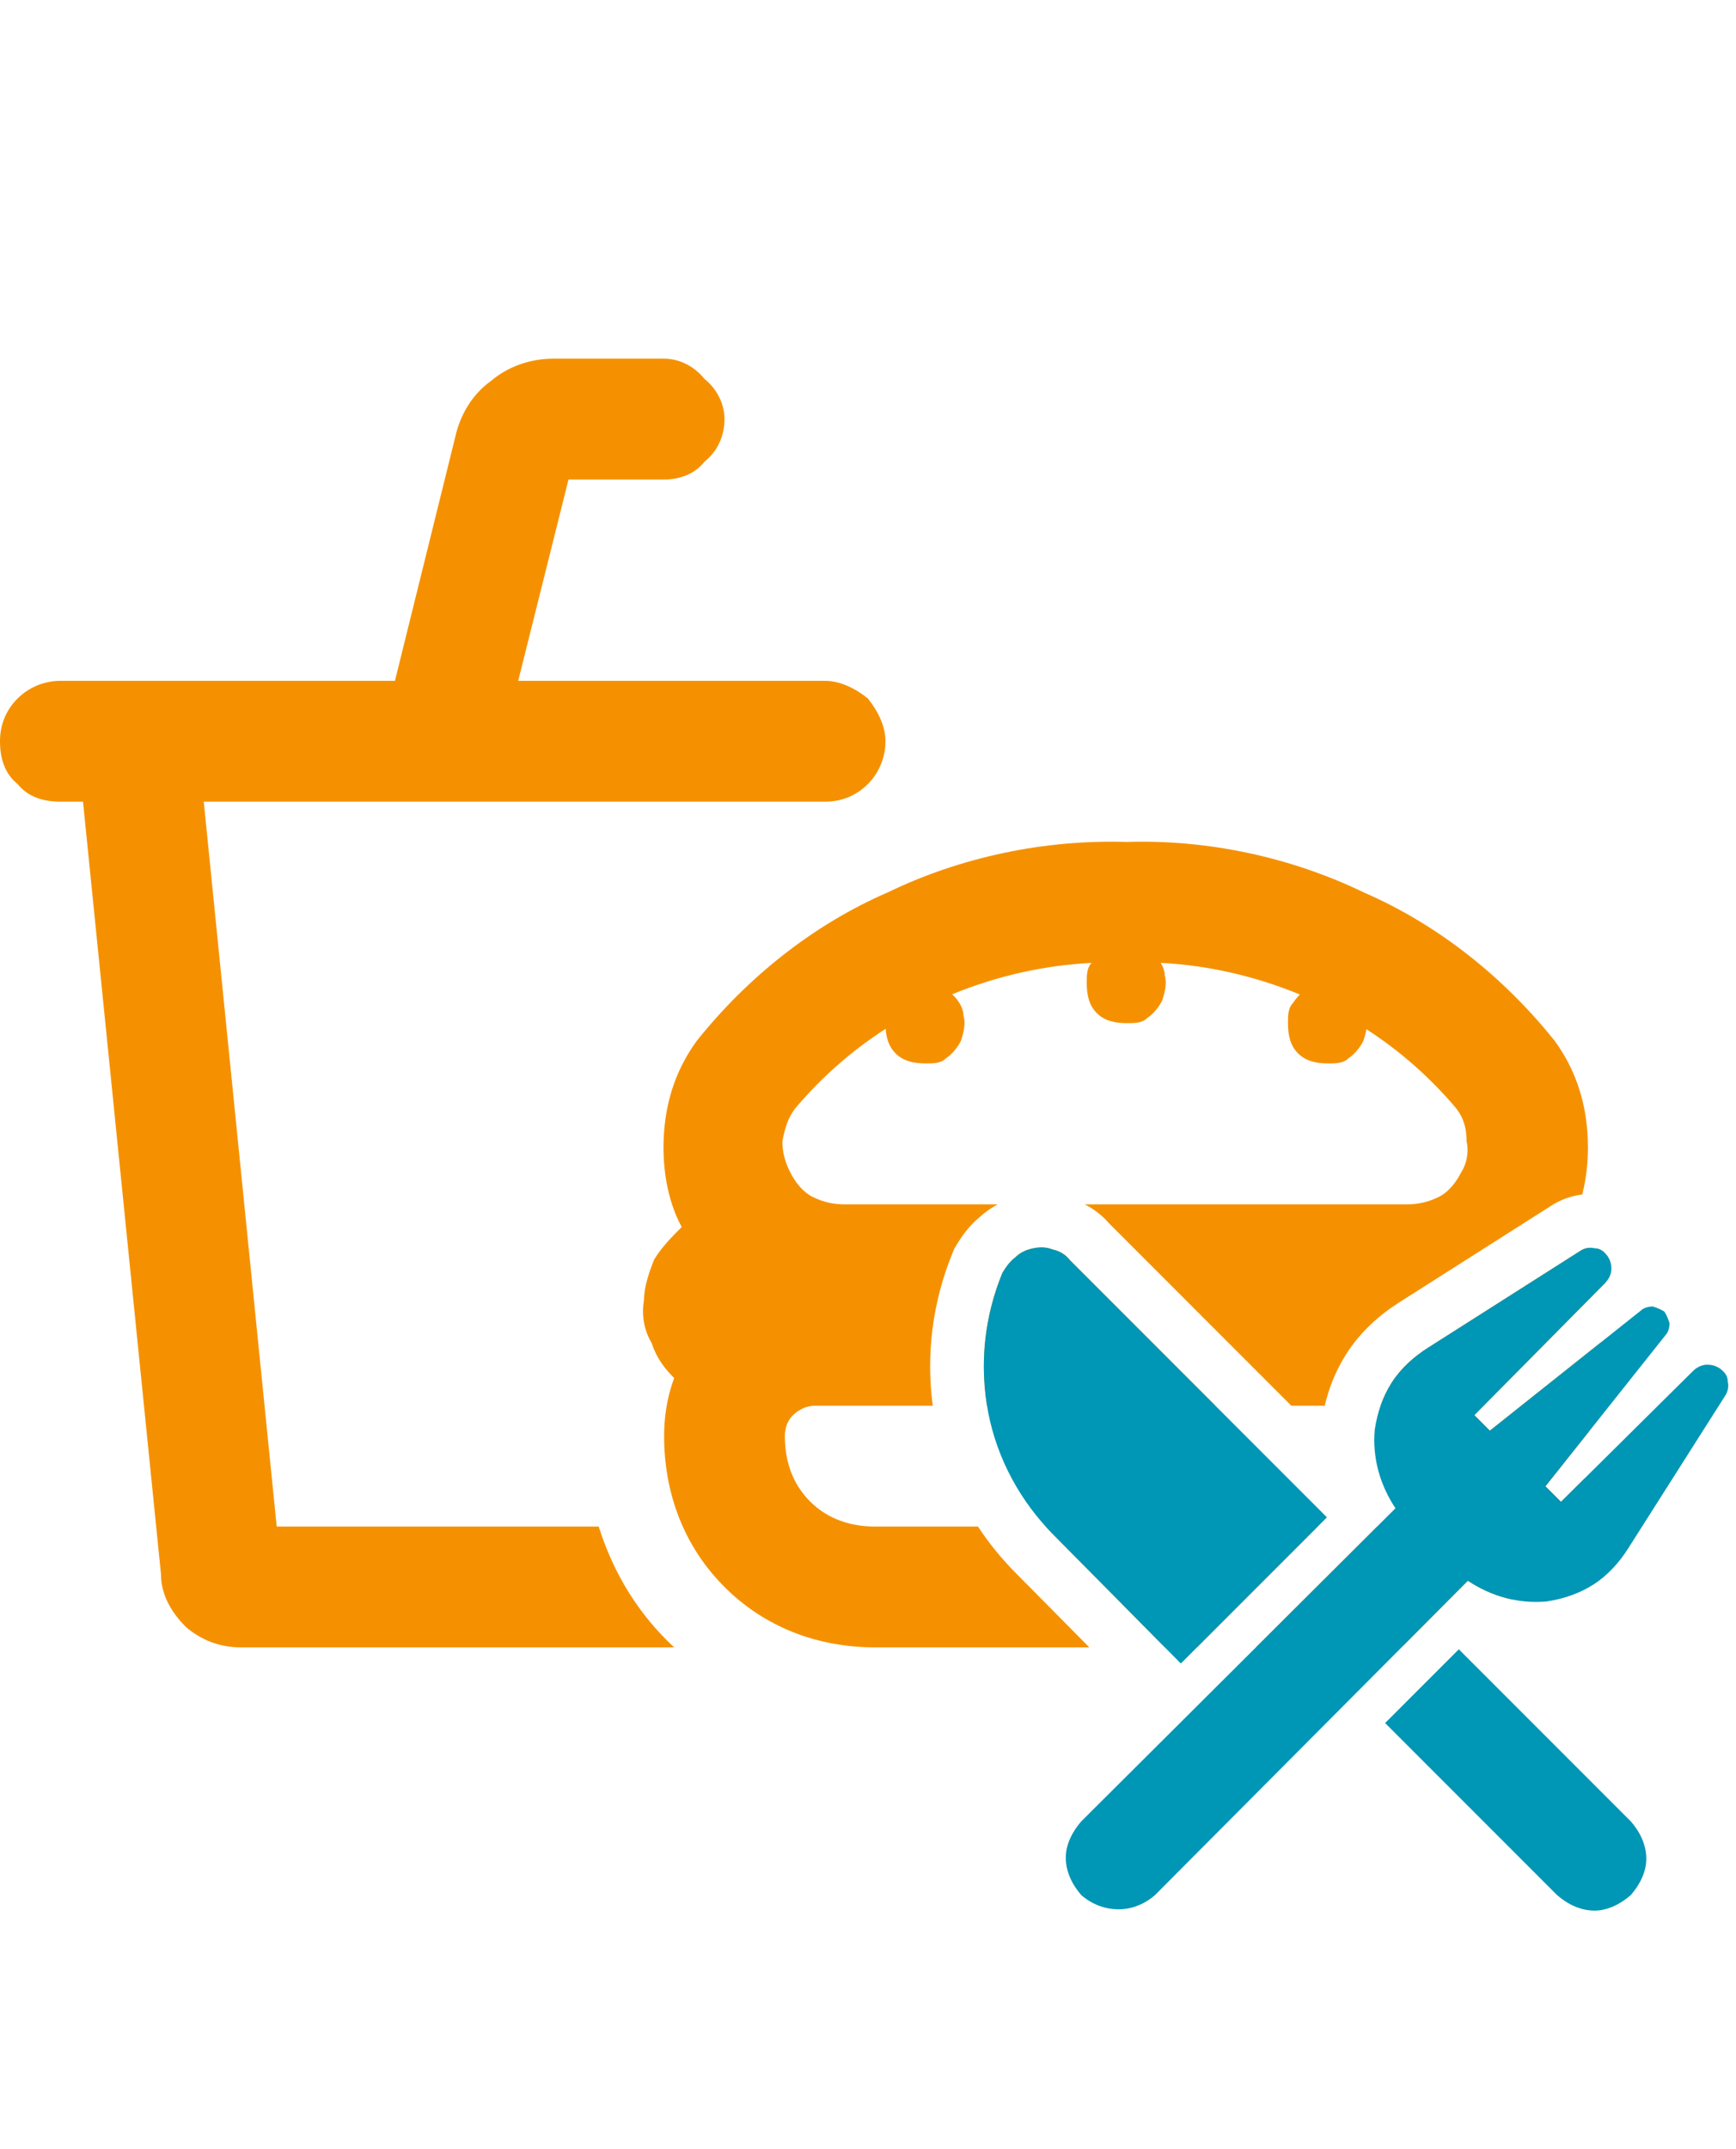 <?xml version="1.0" encoding="UTF-8"?> <svg xmlns="http://www.w3.org/2000/svg" width="97" height="120" viewBox="0 0 97 120" fill="none"><path fill-rule="evenodd" clip-rule="evenodd" d="M37.67 91.996C35.702 90.168 34.297 87.919 33.453 85.249H15.461L11.385 44.768H46.103C46.947 44.768 47.79 44.487 48.493 43.784C49.055 43.222 49.477 42.378 49.477 41.394C49.477 40.551 49.055 39.708 48.493 39.005C47.79 38.443 46.947 38.021 46.103 38.021H28.955L31.766 26.776H37.108C37.951 26.776 38.794 26.495 39.357 25.792C40.059 25.23 40.481 24.387 40.481 23.403C40.481 22.559 40.059 21.716 39.357 21.154C38.794 20.451 37.951 20.029 37.108 20.029H30.923C29.658 20.029 28.393 20.451 27.409 21.294C26.425 21.997 25.722 23.122 25.441 24.387L22.068 38.021H3.373C2.39 38.021 1.546 38.443 0.984 39.005C0.281 39.708 0 40.551 0 41.394C0 42.378 0.281 43.222 0.984 43.784C1.546 44.487 2.39 44.768 3.373 44.768H4.638L8.996 87.919C8.996 89.044 9.558 90.028 10.401 90.871C11.245 91.574 12.229 91.996 13.494 91.996H37.67ZM71.966 57.137C71.966 57.84 72.107 58.402 72.529 58.824C72.95 59.245 73.513 59.386 74.215 59.386C74.637 59.386 75.059 59.386 75.34 59.105C75.761 58.824 76.043 58.402 76.183 58.121C76.248 57.927 76.313 57.703 76.35 57.476C78.238 58.695 79.928 60.188 81.384 61.916C81.805 62.478 81.946 63.041 81.946 63.743C82.087 64.306 81.946 65.008 81.665 65.43C81.384 65.992 80.962 66.555 80.4 66.836C79.838 67.117 79.275 67.257 78.573 67.257H60.612C61.126 67.52 61.604 67.885 61.996 68.343L72.155 78.502H74.019C74.251 77.521 74.63 76.545 75.225 75.61C76.022 74.358 77.102 73.418 78.168 72.74L86.676 67.332C87.162 67.016 87.757 66.782 88.41 66.706C88.701 65.571 88.783 64.347 88.693 63.181C88.552 61.354 87.99 59.667 86.866 58.121C84.054 54.607 80.4 51.655 76.183 49.828C72.107 47.86 67.468 46.876 62.971 47.017C58.332 46.876 53.694 47.86 49.617 49.828C45.401 51.655 41.746 54.607 38.935 58.121C37.81 59.667 37.248 61.354 37.108 63.181C36.967 65.008 37.248 66.976 38.092 68.522C37.529 69.085 36.967 69.647 36.545 70.35C36.264 71.052 35.983 71.896 35.983 72.599C35.843 73.442 35.983 74.285 36.405 74.988C36.686 75.831 37.108 76.394 37.67 76.956C37.248 78.08 37.108 79.205 37.108 80.189C37.108 83.422 38.232 86.373 40.481 88.622C42.73 90.871 45.682 91.996 48.915 91.996H60.867L56.774 87.861C55.977 87.063 55.263 86.187 54.645 85.249H48.915C47.509 85.249 46.244 84.827 45.26 83.843C44.276 82.859 43.855 81.594 43.855 80.189C43.855 79.767 43.995 79.345 44.276 79.064C44.557 78.783 44.979 78.502 45.541 78.502H52.118C51.73 75.565 52.125 72.64 53.237 69.938L53.323 69.73L53.439 69.537C53.711 69.084 54.12 68.474 54.77 67.942C55.087 67.653 55.42 67.43 55.749 67.257H47.228C46.525 67.257 45.963 67.117 45.401 66.836C44.838 66.555 44.417 65.992 44.136 65.43C43.855 64.868 43.714 64.306 43.714 63.743C43.855 63.041 43.995 62.478 44.417 61.916C45.881 60.177 47.585 58.676 49.487 57.452C49.527 58.01 49.682 58.467 50.039 58.824C50.461 59.245 51.023 59.386 51.726 59.386C52.148 59.386 52.569 59.386 52.85 59.105C53.272 58.824 53.553 58.402 53.694 58.121C53.834 57.699 53.975 57.137 53.834 56.715C53.834 56.294 53.553 55.872 53.272 55.591C53.249 55.569 53.226 55.546 53.202 55.524C55.686 54.507 58.325 53.903 60.994 53.773C60.722 54.054 60.722 54.471 60.722 54.888C60.722 55.591 60.862 56.153 61.284 56.575C61.706 56.996 62.268 57.137 62.971 57.137C63.392 57.137 63.814 57.137 64.095 56.856C64.517 56.575 64.798 56.153 64.938 55.872C65.079 55.45 65.219 54.888 65.079 54.466C65.079 54.226 64.988 53.986 64.857 53.771C67.475 53.9 70.13 54.509 72.631 55.537C72.495 55.668 72.371 55.827 72.247 56.013C71.966 56.294 71.966 56.715 71.966 57.137ZM58.428 85.249C58.582 85.418 58.739 85.584 58.901 85.746L65.088 91.996H66.882L73.629 85.249H58.428ZM67.912 78.502H55.15C54.74 75.956 55.048 73.42 56.011 71.081C56.228 70.719 56.445 70.43 56.734 70.214C57.023 69.925 57.384 69.78 57.745 69.708C58.106 69.636 58.468 69.636 58.829 69.78C59.19 69.852 59.551 70.069 59.768 70.358L67.912 78.502ZM76.948 85.249L70.174 91.996H77.026C77.483 91.996 77.937 91.971 78.385 91.922L82.018 88.274C82.793 88.791 83.645 89.153 84.543 89.331C84.81 89.109 85.069 88.873 85.32 88.622C87.005 86.937 88.059 84.857 88.54 82.56L87.22 83.867L86.353 83L88.796 79.927C88.666 79.007 88.515 77.982 88.131 76.956C88.693 76.534 89.115 75.831 89.396 75.129C89.42 75.069 89.444 75.009 89.467 74.949L83.247 79.894L82.38 79.027L89.676 71.658C89.688 71.647 89.699 71.635 89.71 71.624C89.605 71.223 89.464 70.839 89.255 70.49C89.094 70.221 88.912 69.952 88.717 69.691C88.565 69.715 88.423 69.772 88.303 69.852L79.779 75.27C78.984 75.776 78.262 76.426 77.756 77.221C77.497 77.629 77.294 78.056 77.139 78.502H80.4C80.822 78.502 81.243 78.783 81.524 79.064C81.805 79.345 82.087 79.767 82.087 80.189C82.087 81.594 81.524 82.859 80.54 83.843C79.556 84.827 78.291 85.249 77.026 85.249H76.948Z" fill="#F59100"></path><path d="M65.981 92.897L58.901 85.746C57.023 83.867 55.722 81.483 55.217 78.883C54.711 76.21 55 73.537 56.011 71.08C56.228 70.719 56.445 70.43 56.734 70.213C57.023 69.925 57.384 69.78 57.745 69.708C58.106 69.636 58.468 69.636 58.829 69.78C59.19 69.852 59.551 70.069 59.768 70.358L74.144 84.734L65.981 92.897ZM91.121 101.711C91.627 102.289 91.988 103.011 91.988 103.806C91.988 104.528 91.627 105.251 91.121 105.829C90.543 106.334 89.821 106.696 89.098 106.696C88.303 106.696 87.581 106.334 87.003 105.829L77.395 96.221L81.513 92.103L91.121 101.711ZM96.106 76.426C96.395 76.643 96.539 76.86 96.539 77.149C96.611 77.438 96.539 77.727 96.395 77.943L90.976 86.468C90.471 87.263 89.821 87.985 89.026 88.491C88.231 88.996 87.364 89.285 86.425 89.43C84.836 89.574 83.319 89.141 82.018 88.274L64.536 105.829C63.958 106.334 63.236 106.623 62.513 106.623C61.718 106.623 60.996 106.334 60.418 105.829C59.912 105.251 59.551 104.528 59.551 103.734C59.551 103.011 59.912 102.289 60.418 101.711L77.973 84.228C77.106 82.928 76.672 81.411 76.817 79.822C76.962 78.883 77.251 78.016 77.756 77.221C78.262 76.426 78.984 75.776 79.779 75.27L88.303 69.852C88.52 69.708 88.809 69.636 89.098 69.708C89.387 69.708 89.604 69.852 89.82 70.141C89.965 70.358 90.037 70.575 90.037 70.864C90.037 71.153 89.893 71.442 89.676 71.658L82.38 79.027L83.246 79.894L91.699 73.175C91.843 73.031 92.132 72.959 92.349 72.959C92.566 73.031 92.782 73.103 92.999 73.248C93.144 73.464 93.216 73.681 93.288 73.898C93.288 74.115 93.216 74.404 93.071 74.548L86.353 83L87.22 83.867L94.588 76.571C94.805 76.354 95.094 76.21 95.383 76.21C95.672 76.21 95.889 76.282 96.106 76.426Z" fill="#0096B5"></path></svg> 